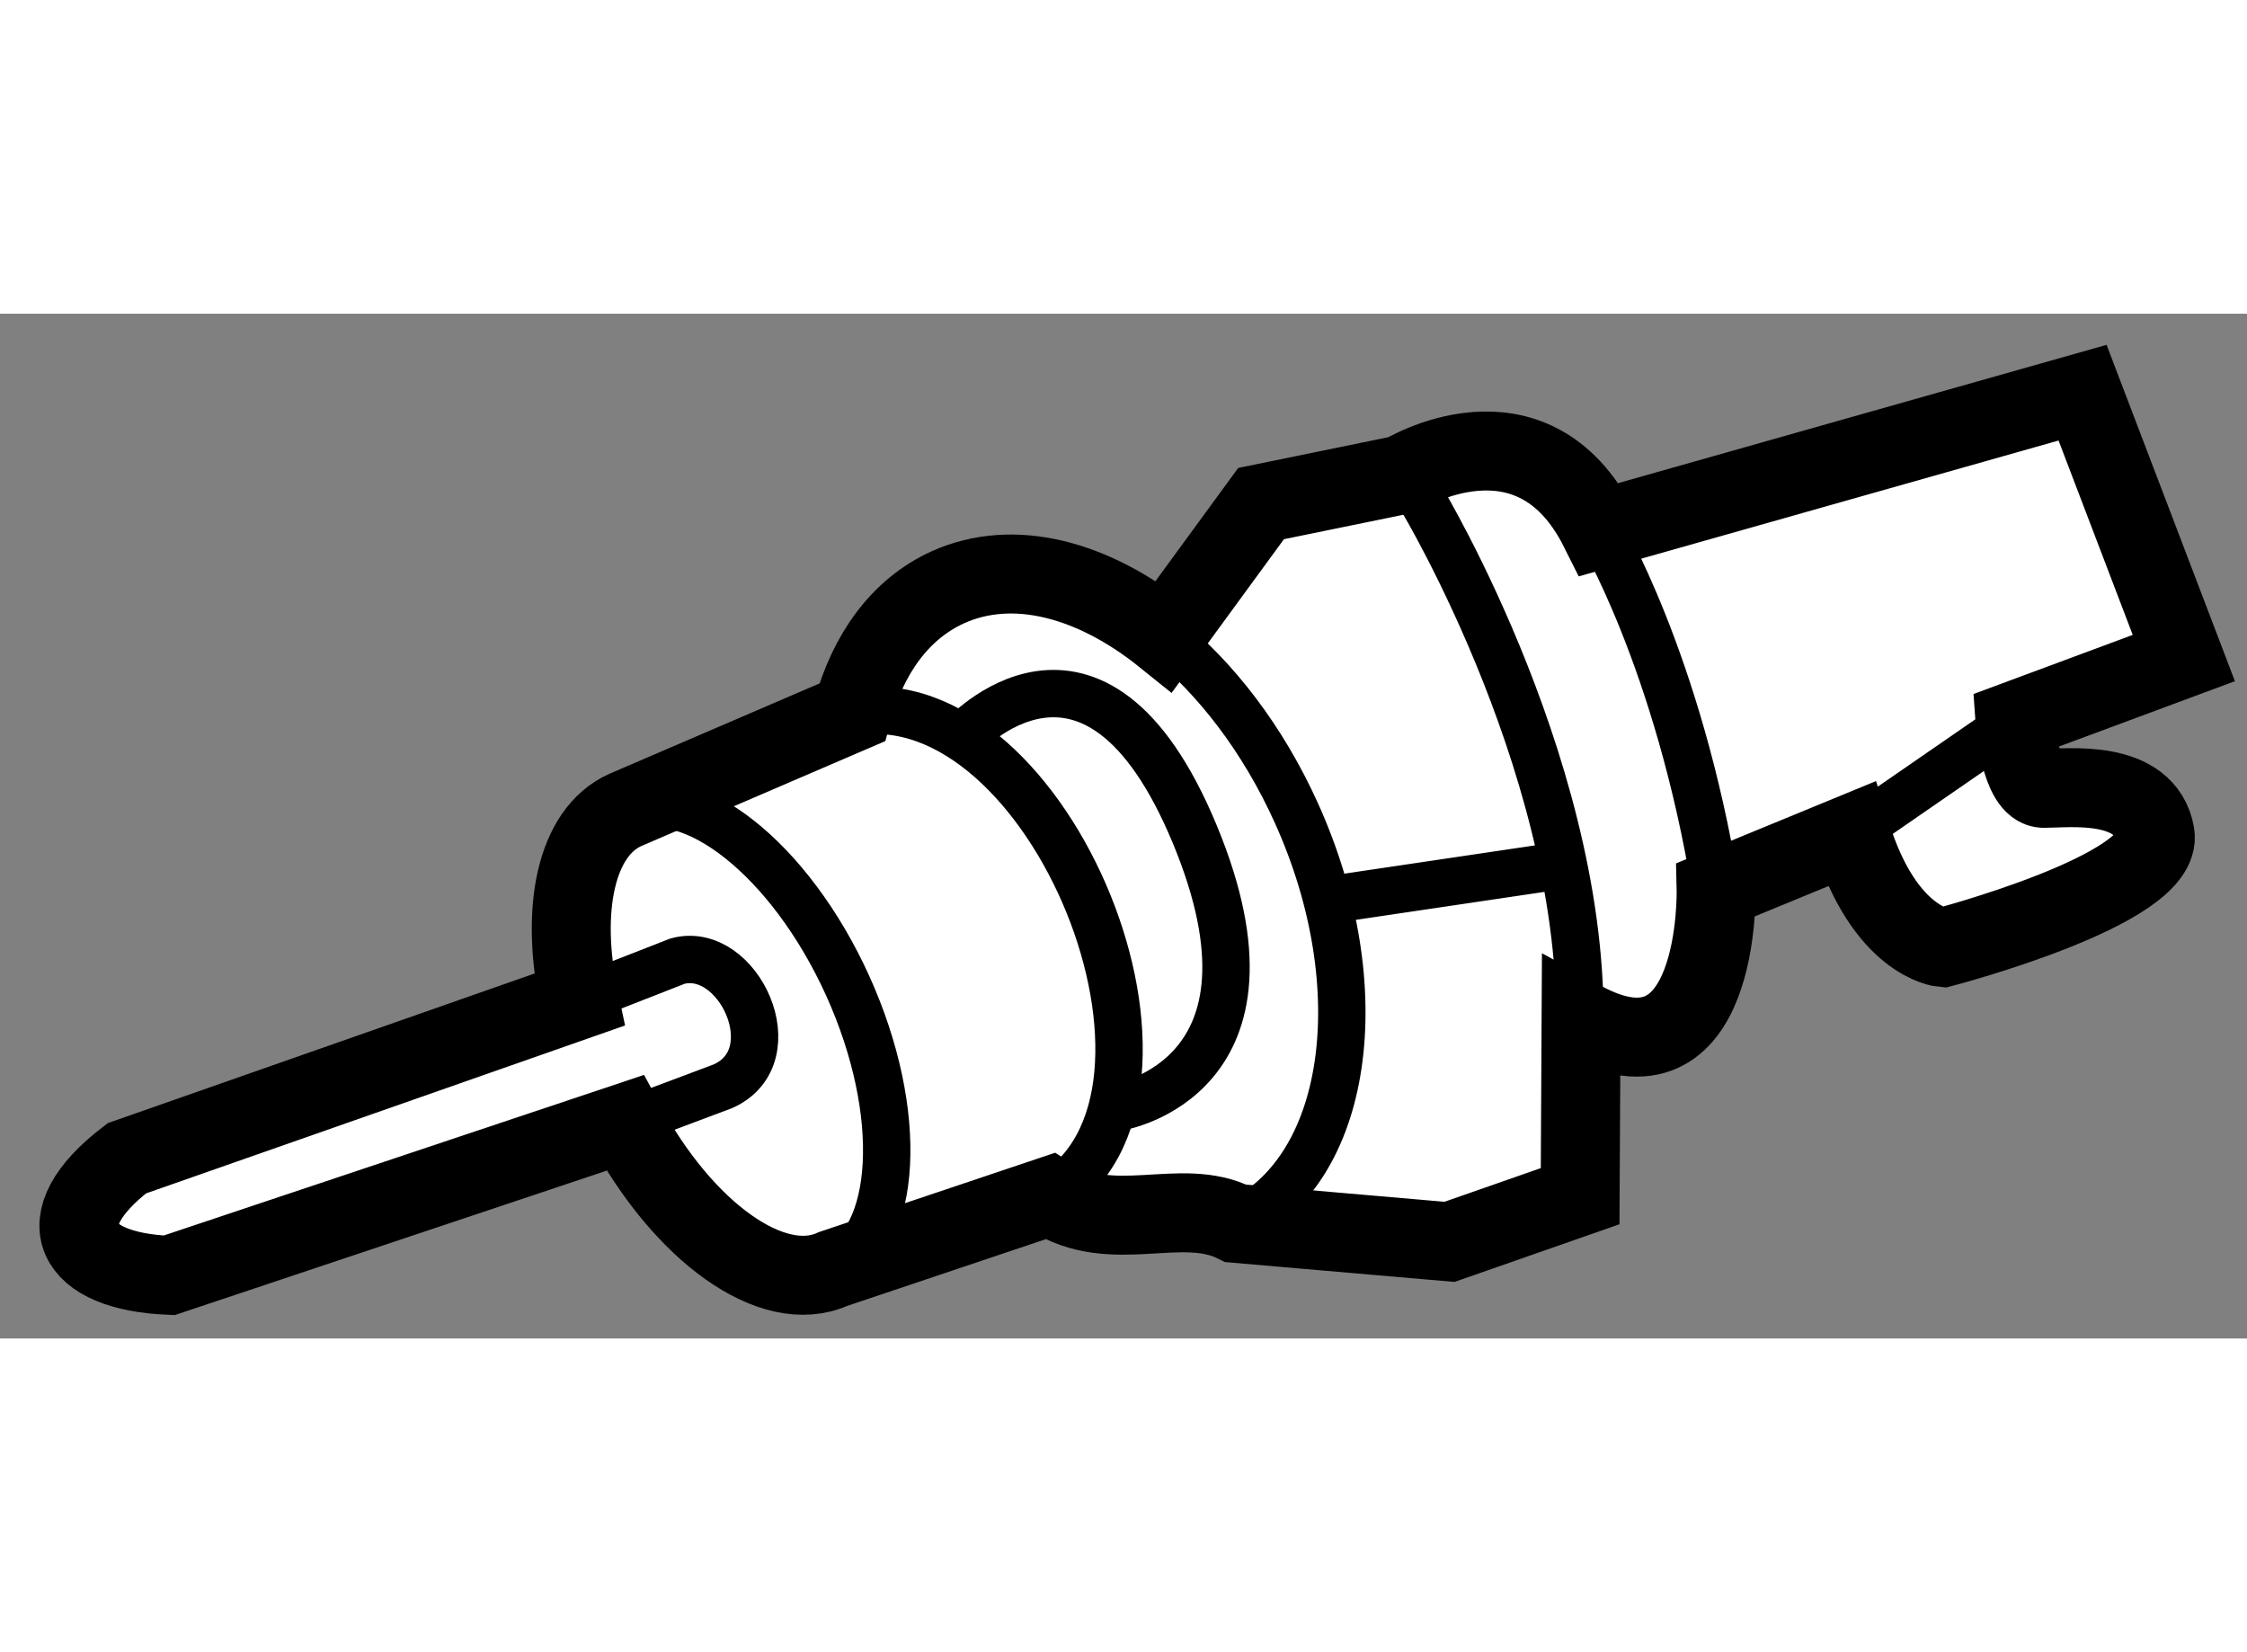 <?xml version="1.0" encoding="utf-8"?>
<!-- Generator: Adobe Illustrator 15.1.0, SVG Export Plug-In . SVG Version: 6.00 Build 0)  -->
<!DOCTYPE svg PUBLIC "-//W3C//DTD SVG 1.1//EN" "http://www.w3.org/Graphics/SVG/1.1/DTD/svg11.dtd">
<svg version="1.1" xmlns="http://www.w3.org/2000/svg" xmlns:xlink="http://www.w3.org/1999/xlink" x="0px" y="0px" width="244.8px"
	 height="180px" viewBox="103.539 42.177 14.226 6.488" enable-background="new 0 0 244.8 180" xml:space="preserve">
	
<rect x="103.539" y="42.177" width="14.226" height="6.488" fill="#808080" stroke="none"/>
	
<g><path fill="#FFFFFF" stroke="#000000" stroke-width="0.5" d="M116.479,45.182c-0.153,0-0.183-0.428-0.183-0.428l1.069-0.397
			l-0.641-1.68l-3.059,0.866c-0.428-0.855-1.248-0.347-1.248-0.347l-0.894,0.183l-0.614,0.84c-0.45-0.362-0.955-0.497-1.369-0.31
			c-0.302,0.137-0.507,0.423-0.606,0.792l-1.437,0.618c-0.312,0.141-0.413,0.628-0.291,1.201l-2.864,1.004
			c-0.52,0.399-0.333,0.716,0.268,0.741l2.886-0.965c0.371,0.691,0.935,1.098,1.317,0.925l1.372-0.461
			c0.398,0.256,0.829-0.005,1.178,0.172l1.353,0.117l0.827-0.289l0.006-1.116c0.886,0.489,0.855-0.825,0.855-0.825l0.855-0.352
			c0.214,0.687,0.58,0.719,0.58,0.719s1.405-0.367,1.344-0.719C117.121,45.119,116.632,45.182,116.479,45.182z"></path><path fill="none" stroke="#000000" stroke-width="0.3" d="M111.361,47.937c0.716-0.324,0.888-1.488,0.385-2.6
			c-0.212-0.469-0.51-0.854-0.838-1.118"></path><path fill="none" stroke="#000000" stroke-width="0.3" d="M107.496,45.319c0.415-0.188,1.046,0.311,1.41,1.113
			c0.363,0.803,0.321,1.606-0.094,1.794"></path><path fill="none" stroke="#000000" stroke-width="0.3" d="M112.539,43.349c0,0,1.08,1.792,0.998,3.462"></path><path fill="none" stroke="#000000" stroke-width="0.3" d="M108.934,44.701c1.253-0.222,2.322,2.436,1.249,3.063"></path><path fill="none" stroke="#000000" stroke-width="0.3" d="M109.626,44.862c0,0,0.836-0.934,1.477,0.61s-0.479,1.727-0.479,1.727"></path><line fill="none" stroke="#000000" stroke-width="0.3" x1="111.939" y1="45.89" x2="113.436" y2="45.668"></line><path fill="none" stroke="#000000" stroke-width="0.3" d="M113.665,43.543c0,0,0.5,0.829,0.737,2.28"></path><line fill="none" stroke="#000000" stroke-width="0.3" x1="115.257" y1="45.471" x2="116.296" y2="44.754"></line><path fill="none" stroke="#000000" stroke-width="0.3" d="M107.495,47.301l0.621-0.233c0.426-0.19,0.098-0.897-0.288-0.792
			l-0.624,0.244"></path></g>


</svg>